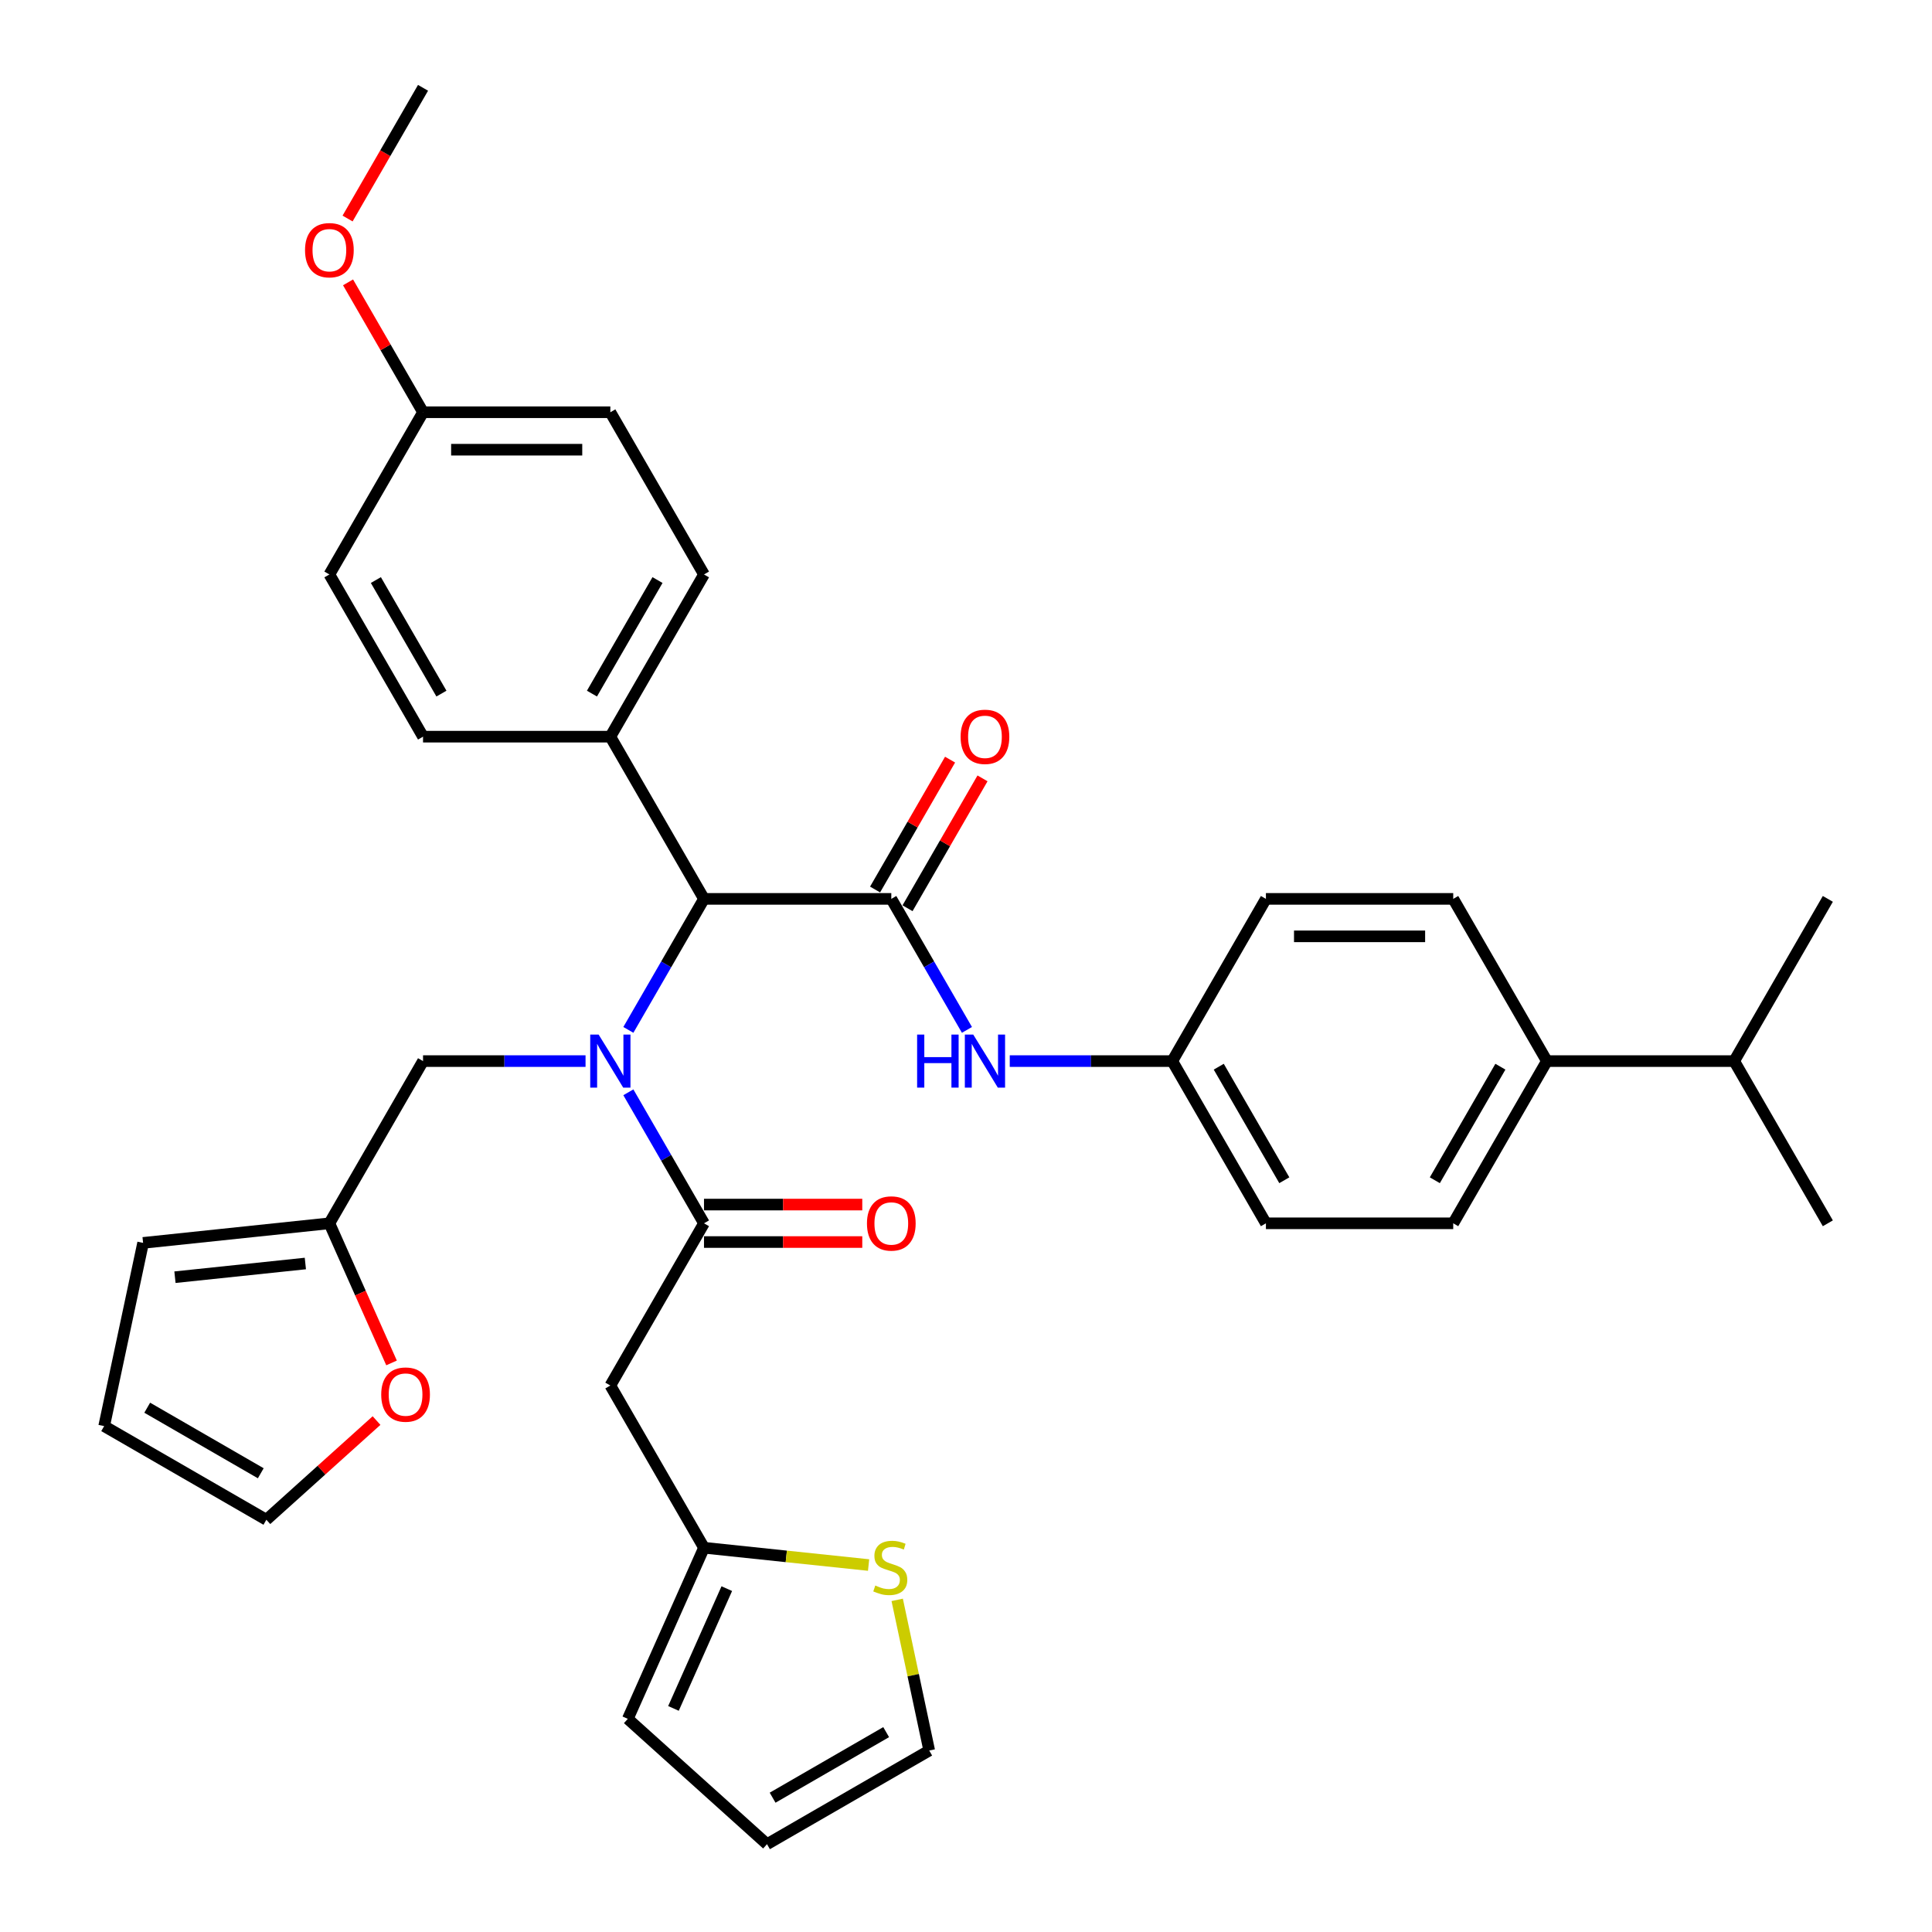 <?xml version='1.0' encoding='iso-8859-1'?>
<svg version='1.1' baseProfile='full'
              xmlns='http://www.w3.org/2000/svg'
                      xmlns:rdkit='http://www.rdkit.org/xml'
                      xmlns:xlink='http://www.w3.org/1999/xlink'
                  xml:space='preserve'
width='1000px' height='1000px' viewBox='0 0 1000 1000'>
<!-- END OF HEADER -->
<rect style='opacity:1.0;fill:#FFFFFF;stroke:none' width='1000' height='1000' x='0' y='0'> </rect>
<path class='bond-1' d='M 325.238,565.373 L 344.813,599.278' style='fill:none;fill-rule:evenodd;stroke:#0000FF;stroke-width:6px;stroke-linecap:butt;stroke-linejoin:miter;stroke-opacity:1' />
<path class='bond-1' d='M 344.813,599.278 L 364.388,633.183' style='fill:none;fill-rule:evenodd;stroke:#000000;stroke-width:6px;stroke-linecap:butt;stroke-linejoin:miter;stroke-opacity:1' />
<path class='bond-2' d='M 325.238,533.07 L 344.813,499.165' style='fill:none;fill-rule:evenodd;stroke:#0000FF;stroke-width:6px;stroke-linecap:butt;stroke-linejoin:miter;stroke-opacity:1' />
<path class='bond-2' d='M 344.813,499.165 L 364.388,465.26' style='fill:none;fill-rule:evenodd;stroke:#000000;stroke-width:6px;stroke-linecap:butt;stroke-linejoin:miter;stroke-opacity:1' />
<path class='bond-6' d='M 303.077,549.222 L 261.02,549.222' style='fill:none;fill-rule:evenodd;stroke:#0000FF;stroke-width:6px;stroke-linecap:butt;stroke-linejoin:miter;stroke-opacity:1' />
<path class='bond-6' d='M 261.02,549.222 L 218.963,549.222' style='fill:none;fill-rule:evenodd;stroke:#000000;stroke-width:6px;stroke-linecap:butt;stroke-linejoin:miter;stroke-opacity:1' />
<path class='bond-0' d='M 461.338,465.26 L 364.388,465.26' style='fill:none;fill-rule:evenodd;stroke:#000000;stroke-width:6px;stroke-linecap:butt;stroke-linejoin:miter;stroke-opacity:1' />
<path class='bond-4' d='M 461.338,465.26 L 480.913,499.165' style='fill:none;fill-rule:evenodd;stroke:#000000;stroke-width:6px;stroke-linecap:butt;stroke-linejoin:miter;stroke-opacity:1' />
<path class='bond-4' d='M 480.913,499.165 L 500.488,533.07' style='fill:none;fill-rule:evenodd;stroke:#0000FF;stroke-width:6px;stroke-linecap:butt;stroke-linejoin:miter;stroke-opacity:1' />
<path class='bond-9' d='M 469.734,470.108 L 489.141,436.494' style='fill:none;fill-rule:evenodd;stroke:#000000;stroke-width:6px;stroke-linecap:butt;stroke-linejoin:miter;stroke-opacity:1' />
<path class='bond-9' d='M 489.141,436.494 L 508.548,402.88' style='fill:none;fill-rule:evenodd;stroke:#FF0000;stroke-width:6px;stroke-linecap:butt;stroke-linejoin:miter;stroke-opacity:1' />
<path class='bond-9' d='M 452.942,460.413 L 472.349,426.799' style='fill:none;fill-rule:evenodd;stroke:#000000;stroke-width:6px;stroke-linecap:butt;stroke-linejoin:miter;stroke-opacity:1' />
<path class='bond-9' d='M 472.349,426.799 L 491.756,393.185' style='fill:none;fill-rule:evenodd;stroke:#FF0000;stroke-width:6px;stroke-linecap:butt;stroke-linejoin:miter;stroke-opacity:1' />
<path class='bond-3' d='M 364.388,633.183 L 315.913,717.144' style='fill:none;fill-rule:evenodd;stroke:#000000;stroke-width:6px;stroke-linecap:butt;stroke-linejoin:miter;stroke-opacity:1' />
<path class='bond-12' d='M 364.388,642.878 L 405.349,642.878' style='fill:none;fill-rule:evenodd;stroke:#000000;stroke-width:6px;stroke-linecap:butt;stroke-linejoin:miter;stroke-opacity:1' />
<path class='bond-12' d='M 405.349,642.878 L 446.311,642.878' style='fill:none;fill-rule:evenodd;stroke:#FF0000;stroke-width:6px;stroke-linecap:butt;stroke-linejoin:miter;stroke-opacity:1' />
<path class='bond-12' d='M 364.388,623.488 L 405.349,623.488' style='fill:none;fill-rule:evenodd;stroke:#000000;stroke-width:6px;stroke-linecap:butt;stroke-linejoin:miter;stroke-opacity:1' />
<path class='bond-12' d='M 405.349,623.488 L 446.311,623.488' style='fill:none;fill-rule:evenodd;stroke:#FF0000;stroke-width:6px;stroke-linecap:butt;stroke-linejoin:miter;stroke-opacity:1' />
<path class='bond-10' d='M 364.388,465.26 L 315.913,381.299' style='fill:none;fill-rule:evenodd;stroke:#000000;stroke-width:6px;stroke-linecap:butt;stroke-linejoin:miter;stroke-opacity:1' />
<path class='bond-5' d='M 315.913,717.144 L 364.388,801.105' style='fill:none;fill-rule:evenodd;stroke:#000000;stroke-width:6px;stroke-linecap:butt;stroke-linejoin:miter;stroke-opacity:1' />
<path class='bond-20' d='M 522.649,549.222 L 564.706,549.222' style='fill:none;fill-rule:evenodd;stroke:#0000FF;stroke-width:6px;stroke-linecap:butt;stroke-linejoin:miter;stroke-opacity:1' />
<path class='bond-20' d='M 564.706,549.222 L 606.763,549.222' style='fill:none;fill-rule:evenodd;stroke:#000000;stroke-width:6px;stroke-linecap:butt;stroke-linejoin:miter;stroke-opacity:1' />
<path class='bond-8' d='M 364.388,801.105 L 406.984,805.582' style='fill:none;fill-rule:evenodd;stroke:#000000;stroke-width:6px;stroke-linecap:butt;stroke-linejoin:miter;stroke-opacity:1' />
<path class='bond-8' d='M 406.984,805.582 L 449.58,810.059' style='fill:none;fill-rule:evenodd;stroke:#CCCC00;stroke-width:6px;stroke-linecap:butt;stroke-linejoin:miter;stroke-opacity:1' />
<path class='bond-14' d='M 364.388,801.105 L 324.955,889.673' style='fill:none;fill-rule:evenodd;stroke:#000000;stroke-width:6px;stroke-linecap:butt;stroke-linejoin:miter;stroke-opacity:1' />
<path class='bond-14' d='M 376.187,822.277 L 348.583,884.275' style='fill:none;fill-rule:evenodd;stroke:#000000;stroke-width:6px;stroke-linecap:butt;stroke-linejoin:miter;stroke-opacity:1' />
<path class='bond-7' d='M 218.963,549.222 L 170.488,633.183' style='fill:none;fill-rule:evenodd;stroke:#000000;stroke-width:6px;stroke-linecap:butt;stroke-linejoin:miter;stroke-opacity:1' />
<path class='bond-11' d='M 170.488,633.183 L 186.574,669.313' style='fill:none;fill-rule:evenodd;stroke:#000000;stroke-width:6px;stroke-linecap:butt;stroke-linejoin:miter;stroke-opacity:1' />
<path class='bond-11' d='M 186.574,669.313 L 202.661,705.444' style='fill:none;fill-rule:evenodd;stroke:#FF0000;stroke-width:6px;stroke-linecap:butt;stroke-linejoin:miter;stroke-opacity:1' />
<path class='bond-16' d='M 170.488,633.183 L 74.069,643.317' style='fill:none;fill-rule:evenodd;stroke:#000000;stroke-width:6px;stroke-linecap:butt;stroke-linejoin:miter;stroke-opacity:1' />
<path class='bond-16' d='M 158.052,653.987 L 90.559,661.08' style='fill:none;fill-rule:evenodd;stroke:#000000;stroke-width:6px;stroke-linecap:butt;stroke-linejoin:miter;stroke-opacity:1' />
<path class='bond-13' d='M 464.388,828.089 L 472.676,867.08' style='fill:none;fill-rule:evenodd;stroke:#CCCC00;stroke-width:6px;stroke-linecap:butt;stroke-linejoin:miter;stroke-opacity:1' />
<path class='bond-13' d='M 472.676,867.08 L 480.964,906.07' style='fill:none;fill-rule:evenodd;stroke:#000000;stroke-width:6px;stroke-linecap:butt;stroke-linejoin:miter;stroke-opacity:1' />
<path class='bond-21' d='M 315.913,381.299 L 364.388,297.338' style='fill:none;fill-rule:evenodd;stroke:#000000;stroke-width:6px;stroke-linecap:butt;stroke-linejoin:miter;stroke-opacity:1' />
<path class='bond-21' d='M 306.392,359.01 L 340.324,300.237' style='fill:none;fill-rule:evenodd;stroke:#000000;stroke-width:6px;stroke-linecap:butt;stroke-linejoin:miter;stroke-opacity:1' />
<path class='bond-22' d='M 315.913,381.299 L 218.963,381.299' style='fill:none;fill-rule:evenodd;stroke:#000000;stroke-width:6px;stroke-linecap:butt;stroke-linejoin:miter;stroke-opacity:1' />
<path class='bond-17' d='M 194.894,735.282 L 166.384,760.952' style='fill:none;fill-rule:evenodd;stroke:#FF0000;stroke-width:6px;stroke-linecap:butt;stroke-linejoin:miter;stroke-opacity:1' />
<path class='bond-17' d='M 166.384,760.952 L 137.873,786.623' style='fill:none;fill-rule:evenodd;stroke:#000000;stroke-width:6px;stroke-linecap:butt;stroke-linejoin:miter;stroke-opacity:1' />
<path class='bond-37' d='M 480.964,906.07 L 397.003,954.545' style='fill:none;fill-rule:evenodd;stroke:#000000;stroke-width:6px;stroke-linecap:butt;stroke-linejoin:miter;stroke-opacity:1' />
<path class='bond-37' d='M 458.675,896.549 L 399.902,930.482' style='fill:none;fill-rule:evenodd;stroke:#000000;stroke-width:6px;stroke-linecap:butt;stroke-linejoin:miter;stroke-opacity:1' />
<path class='bond-18' d='M 324.955,889.673 L 397.003,954.545' style='fill:none;fill-rule:evenodd;stroke:#000000;stroke-width:6px;stroke-linecap:butt;stroke-linejoin:miter;stroke-opacity:1' />
<path class='bond-15' d='M 800.663,549.222 L 752.188,633.183' style='fill:none;fill-rule:evenodd;stroke:#000000;stroke-width:6px;stroke-linecap:butt;stroke-linejoin:miter;stroke-opacity:1' />
<path class='bond-15' d='M 776.599,552.121 L 742.667,610.894' style='fill:none;fill-rule:evenodd;stroke:#000000;stroke-width:6px;stroke-linecap:butt;stroke-linejoin:miter;stroke-opacity:1' />
<path class='bond-26' d='M 800.663,549.222 L 897.613,549.222' style='fill:none;fill-rule:evenodd;stroke:#000000;stroke-width:6px;stroke-linecap:butt;stroke-linejoin:miter;stroke-opacity:1' />
<path class='bond-38' d='M 800.663,549.222 L 752.188,465.26' style='fill:none;fill-rule:evenodd;stroke:#000000;stroke-width:6px;stroke-linecap:butt;stroke-linejoin:miter;stroke-opacity:1' />
<path class='bond-19' d='M 74.069,643.317 L 53.912,738.148' style='fill:none;fill-rule:evenodd;stroke:#000000;stroke-width:6px;stroke-linecap:butt;stroke-linejoin:miter;stroke-opacity:1' />
<path class='bond-35' d='M 137.873,786.623 L 53.912,738.148' style='fill:none;fill-rule:evenodd;stroke:#000000;stroke-width:6px;stroke-linecap:butt;stroke-linejoin:miter;stroke-opacity:1' />
<path class='bond-35' d='M 134.974,762.56 L 76.201,728.627' style='fill:none;fill-rule:evenodd;stroke:#000000;stroke-width:6px;stroke-linecap:butt;stroke-linejoin:miter;stroke-opacity:1' />
<path class='bond-27' d='M 606.763,549.222 L 655.238,465.26' style='fill:none;fill-rule:evenodd;stroke:#000000;stroke-width:6px;stroke-linecap:butt;stroke-linejoin:miter;stroke-opacity:1' />
<path class='bond-28' d='M 606.763,549.222 L 655.238,633.183' style='fill:none;fill-rule:evenodd;stroke:#000000;stroke-width:6px;stroke-linecap:butt;stroke-linejoin:miter;stroke-opacity:1' />
<path class='bond-28' d='M 630.826,552.121 L 664.759,610.894' style='fill:none;fill-rule:evenodd;stroke:#000000;stroke-width:6px;stroke-linecap:butt;stroke-linejoin:miter;stroke-opacity:1' />
<path class='bond-29' d='M 364.388,297.338 L 315.913,213.377' style='fill:none;fill-rule:evenodd;stroke:#000000;stroke-width:6px;stroke-linecap:butt;stroke-linejoin:miter;stroke-opacity:1' />
<path class='bond-30' d='M 218.963,381.299 L 170.488,297.338' style='fill:none;fill-rule:evenodd;stroke:#000000;stroke-width:6px;stroke-linecap:butt;stroke-linejoin:miter;stroke-opacity:1' />
<path class='bond-30' d='M 228.484,359.01 L 194.551,300.237' style='fill:none;fill-rule:evenodd;stroke:#000000;stroke-width:6px;stroke-linecap:butt;stroke-linejoin:miter;stroke-opacity:1' />
<path class='bond-23' d='M 752.188,465.26 L 655.238,465.26' style='fill:none;fill-rule:evenodd;stroke:#000000;stroke-width:6px;stroke-linecap:butt;stroke-linejoin:miter;stroke-opacity:1' />
<path class='bond-23' d='M 737.645,484.65 L 669.78,484.65' style='fill:none;fill-rule:evenodd;stroke:#000000;stroke-width:6px;stroke-linecap:butt;stroke-linejoin:miter;stroke-opacity:1' />
<path class='bond-24' d='M 752.188,633.183 L 655.238,633.183' style='fill:none;fill-rule:evenodd;stroke:#000000;stroke-width:6px;stroke-linecap:butt;stroke-linejoin:miter;stroke-opacity:1' />
<path class='bond-25' d='M 218.963,213.377 L 170.488,297.338' style='fill:none;fill-rule:evenodd;stroke:#000000;stroke-width:6px;stroke-linecap:butt;stroke-linejoin:miter;stroke-opacity:1' />
<path class='bond-31' d='M 218.963,213.377 L 199.556,179.763' style='fill:none;fill-rule:evenodd;stroke:#000000;stroke-width:6px;stroke-linecap:butt;stroke-linejoin:miter;stroke-opacity:1' />
<path class='bond-31' d='M 199.556,179.763 L 180.149,146.149' style='fill:none;fill-rule:evenodd;stroke:#FF0000;stroke-width:6px;stroke-linecap:butt;stroke-linejoin:miter;stroke-opacity:1' />
<path class='bond-36' d='M 218.963,213.377 L 315.913,213.377' style='fill:none;fill-rule:evenodd;stroke:#000000;stroke-width:6px;stroke-linecap:butt;stroke-linejoin:miter;stroke-opacity:1' />
<path class='bond-36' d='M 233.505,232.767 L 301.37,232.767' style='fill:none;fill-rule:evenodd;stroke:#000000;stroke-width:6px;stroke-linecap:butt;stroke-linejoin:miter;stroke-opacity:1' />
<path class='bond-32' d='M 897.613,549.222 L 946.088,633.183' style='fill:none;fill-rule:evenodd;stroke:#000000;stroke-width:6px;stroke-linecap:butt;stroke-linejoin:miter;stroke-opacity:1' />
<path class='bond-33' d='M 897.613,549.222 L 946.088,465.26' style='fill:none;fill-rule:evenodd;stroke:#000000;stroke-width:6px;stroke-linecap:butt;stroke-linejoin:miter;stroke-opacity:1' />
<path class='bond-34' d='M 179.903,113.109 L 199.433,79.282' style='fill:none;fill-rule:evenodd;stroke:#FF0000;stroke-width:6px;stroke-linecap:butt;stroke-linejoin:miter;stroke-opacity:1' />
<path class='bond-34' d='M 199.433,79.282 L 218.963,45.455' style='fill:none;fill-rule:evenodd;stroke:#000000;stroke-width:6px;stroke-linecap:butt;stroke-linejoin:miter;stroke-opacity:1' />
<path  class='atom-0' d='M 309.844 535.493
L 318.841 550.036
Q 319.733 551.471, 321.168 554.069
Q 322.603 556.667, 322.68 556.822
L 322.68 535.493
L 326.325 535.493
L 326.325 562.95
L 322.564 562.95
L 312.908 547.05
Q 311.783 545.188, 310.581 543.056
Q 309.417 540.923, 309.068 540.263
L 309.068 562.95
L 305.501 562.95
L 305.501 535.493
L 309.844 535.493
' fill='#0000FF'/>
<path  class='atom-5' d='M 474.698 535.493
L 478.421 535.493
L 478.421 547.166
L 492.459 547.166
L 492.459 535.493
L 496.182 535.493
L 496.182 562.95
L 492.459 562.95
L 492.459 550.269
L 478.421 550.269
L 478.421 562.95
L 474.698 562.95
L 474.698 535.493
' fill='#0000FF'/>
<path  class='atom-5' d='M 503.744 535.493
L 512.741 550.036
Q 513.633 551.471, 515.068 554.069
Q 516.503 556.667, 516.58 556.822
L 516.58 535.493
L 520.225 535.493
L 520.225 562.95
L 516.464 562.95
L 506.808 547.05
Q 505.683 545.188, 504.481 543.056
Q 503.317 540.923, 502.968 540.263
L 502.968 562.95
L 499.401 562.95
L 499.401 535.493
L 503.744 535.493
' fill='#0000FF'/>
<path  class='atom-9' d='M 453.051 820.663
Q 453.361 820.779, 454.641 821.322
Q 455.921 821.865, 457.317 822.214
Q 458.752 822.524, 460.148 822.524
Q 462.746 822.524, 464.258 821.283
Q 465.771 820.003, 465.771 817.793
Q 465.771 816.28, 464.995 815.35
Q 464.258 814.419, 463.095 813.915
Q 461.931 813.411, 459.992 812.829
Q 457.549 812.092, 456.076 811.394
Q 454.641 810.696, 453.594 809.222
Q 452.586 807.749, 452.586 805.267
Q 452.586 801.816, 454.912 799.683
Q 457.278 797.55, 461.931 797.55
Q 465.111 797.55, 468.718 799.062
L 467.826 802.048
Q 464.53 800.691, 462.048 800.691
Q 459.372 800.691, 457.898 801.816
Q 456.425 802.901, 456.464 804.802
Q 456.464 806.275, 457.2 807.167
Q 457.976 808.059, 459.062 808.563
Q 460.186 809.067, 462.048 809.649
Q 464.53 810.425, 466.003 811.2
Q 467.477 811.976, 468.524 813.566
Q 469.61 815.117, 469.61 817.793
Q 469.61 821.593, 467.05 823.649
Q 464.53 825.665, 460.303 825.665
Q 457.86 825.665, 455.998 825.122
Q 454.175 824.618, 452.004 823.726
L 453.051 820.663
' fill='#CCCC00'/>
<path  class='atom-10' d='M 497.209 381.377
Q 497.209 374.784, 500.467 371.1
Q 503.725 367.416, 509.813 367.416
Q 515.901 367.416, 519.159 371.1
Q 522.416 374.784, 522.416 381.377
Q 522.416 388.047, 519.12 391.847
Q 515.824 395.609, 509.813 395.609
Q 503.763 395.609, 500.467 391.847
Q 497.209 388.086, 497.209 381.377
M 509.813 392.507
Q 514.001 392.507, 516.25 389.714
Q 518.538 386.884, 518.538 381.377
Q 518.538 375.986, 516.25 373.272
Q 514.001 370.518, 509.813 370.518
Q 505.625 370.518, 503.337 373.233
Q 501.087 375.948, 501.087 381.377
Q 501.087 386.922, 503.337 389.714
Q 505.625 392.507, 509.813 392.507
' fill='#FF0000'/>
<path  class='atom-12' d='M 197.318 721.828
Q 197.318 715.236, 200.575 711.552
Q 203.833 707.868, 209.921 707.868
Q 216.01 707.868, 219.267 711.552
Q 222.525 715.236, 222.525 721.828
Q 222.525 728.499, 219.228 732.299
Q 215.932 736.061, 209.921 736.061
Q 203.871 736.061, 200.575 732.299
Q 197.318 728.537, 197.318 721.828
M 209.921 732.958
Q 214.109 732.958, 216.359 730.166
Q 218.647 727.335, 218.647 721.828
Q 218.647 716.438, 216.359 713.723
Q 214.109 710.97, 209.921 710.97
Q 205.733 710.97, 203.445 713.685
Q 201.196 716.399, 201.196 721.828
Q 201.196 727.374, 203.445 730.166
Q 205.733 732.958, 209.921 732.958
' fill='#FF0000'/>
<path  class='atom-13' d='M 448.734 633.26
Q 448.734 626.668, 451.992 622.984
Q 455.25 619.299, 461.338 619.299
Q 467.426 619.299, 470.684 622.984
Q 473.941 626.668, 473.941 633.26
Q 473.941 639.93, 470.645 643.731
Q 467.349 647.493, 461.338 647.493
Q 455.288 647.493, 451.992 643.731
Q 448.734 639.969, 448.734 633.26
M 461.338 644.39
Q 465.526 644.39, 467.775 641.598
Q 470.063 638.767, 470.063 633.26
Q 470.063 627.87, 467.775 625.155
Q 465.526 622.402, 461.338 622.402
Q 457.15 622.402, 454.862 625.116
Q 452.612 627.831, 452.612 633.26
Q 452.612 638.806, 454.862 641.598
Q 457.15 644.39, 461.338 644.39
' fill='#FF0000'/>
<path  class='atom-32' d='M 157.884 129.493
Q 157.884 122.901, 161.142 119.217
Q 164.4 115.532, 170.488 115.532
Q 176.576 115.532, 179.834 119.217
Q 183.091 122.901, 183.091 129.493
Q 183.091 136.163, 179.795 139.964
Q 176.499 143.726, 170.488 143.726
Q 164.438 143.726, 161.142 139.964
Q 157.884 136.202, 157.884 129.493
M 170.488 140.623
Q 174.676 140.623, 176.925 137.831
Q 179.213 135, 179.213 129.493
Q 179.213 124.103, 176.925 121.388
Q 174.676 118.635, 170.488 118.635
Q 166.3 118.635, 164.012 121.349
Q 161.762 124.064, 161.762 129.493
Q 161.762 135.039, 164.012 137.831
Q 166.3 140.623, 170.488 140.623
' fill='#FF0000'/>
</svg>
